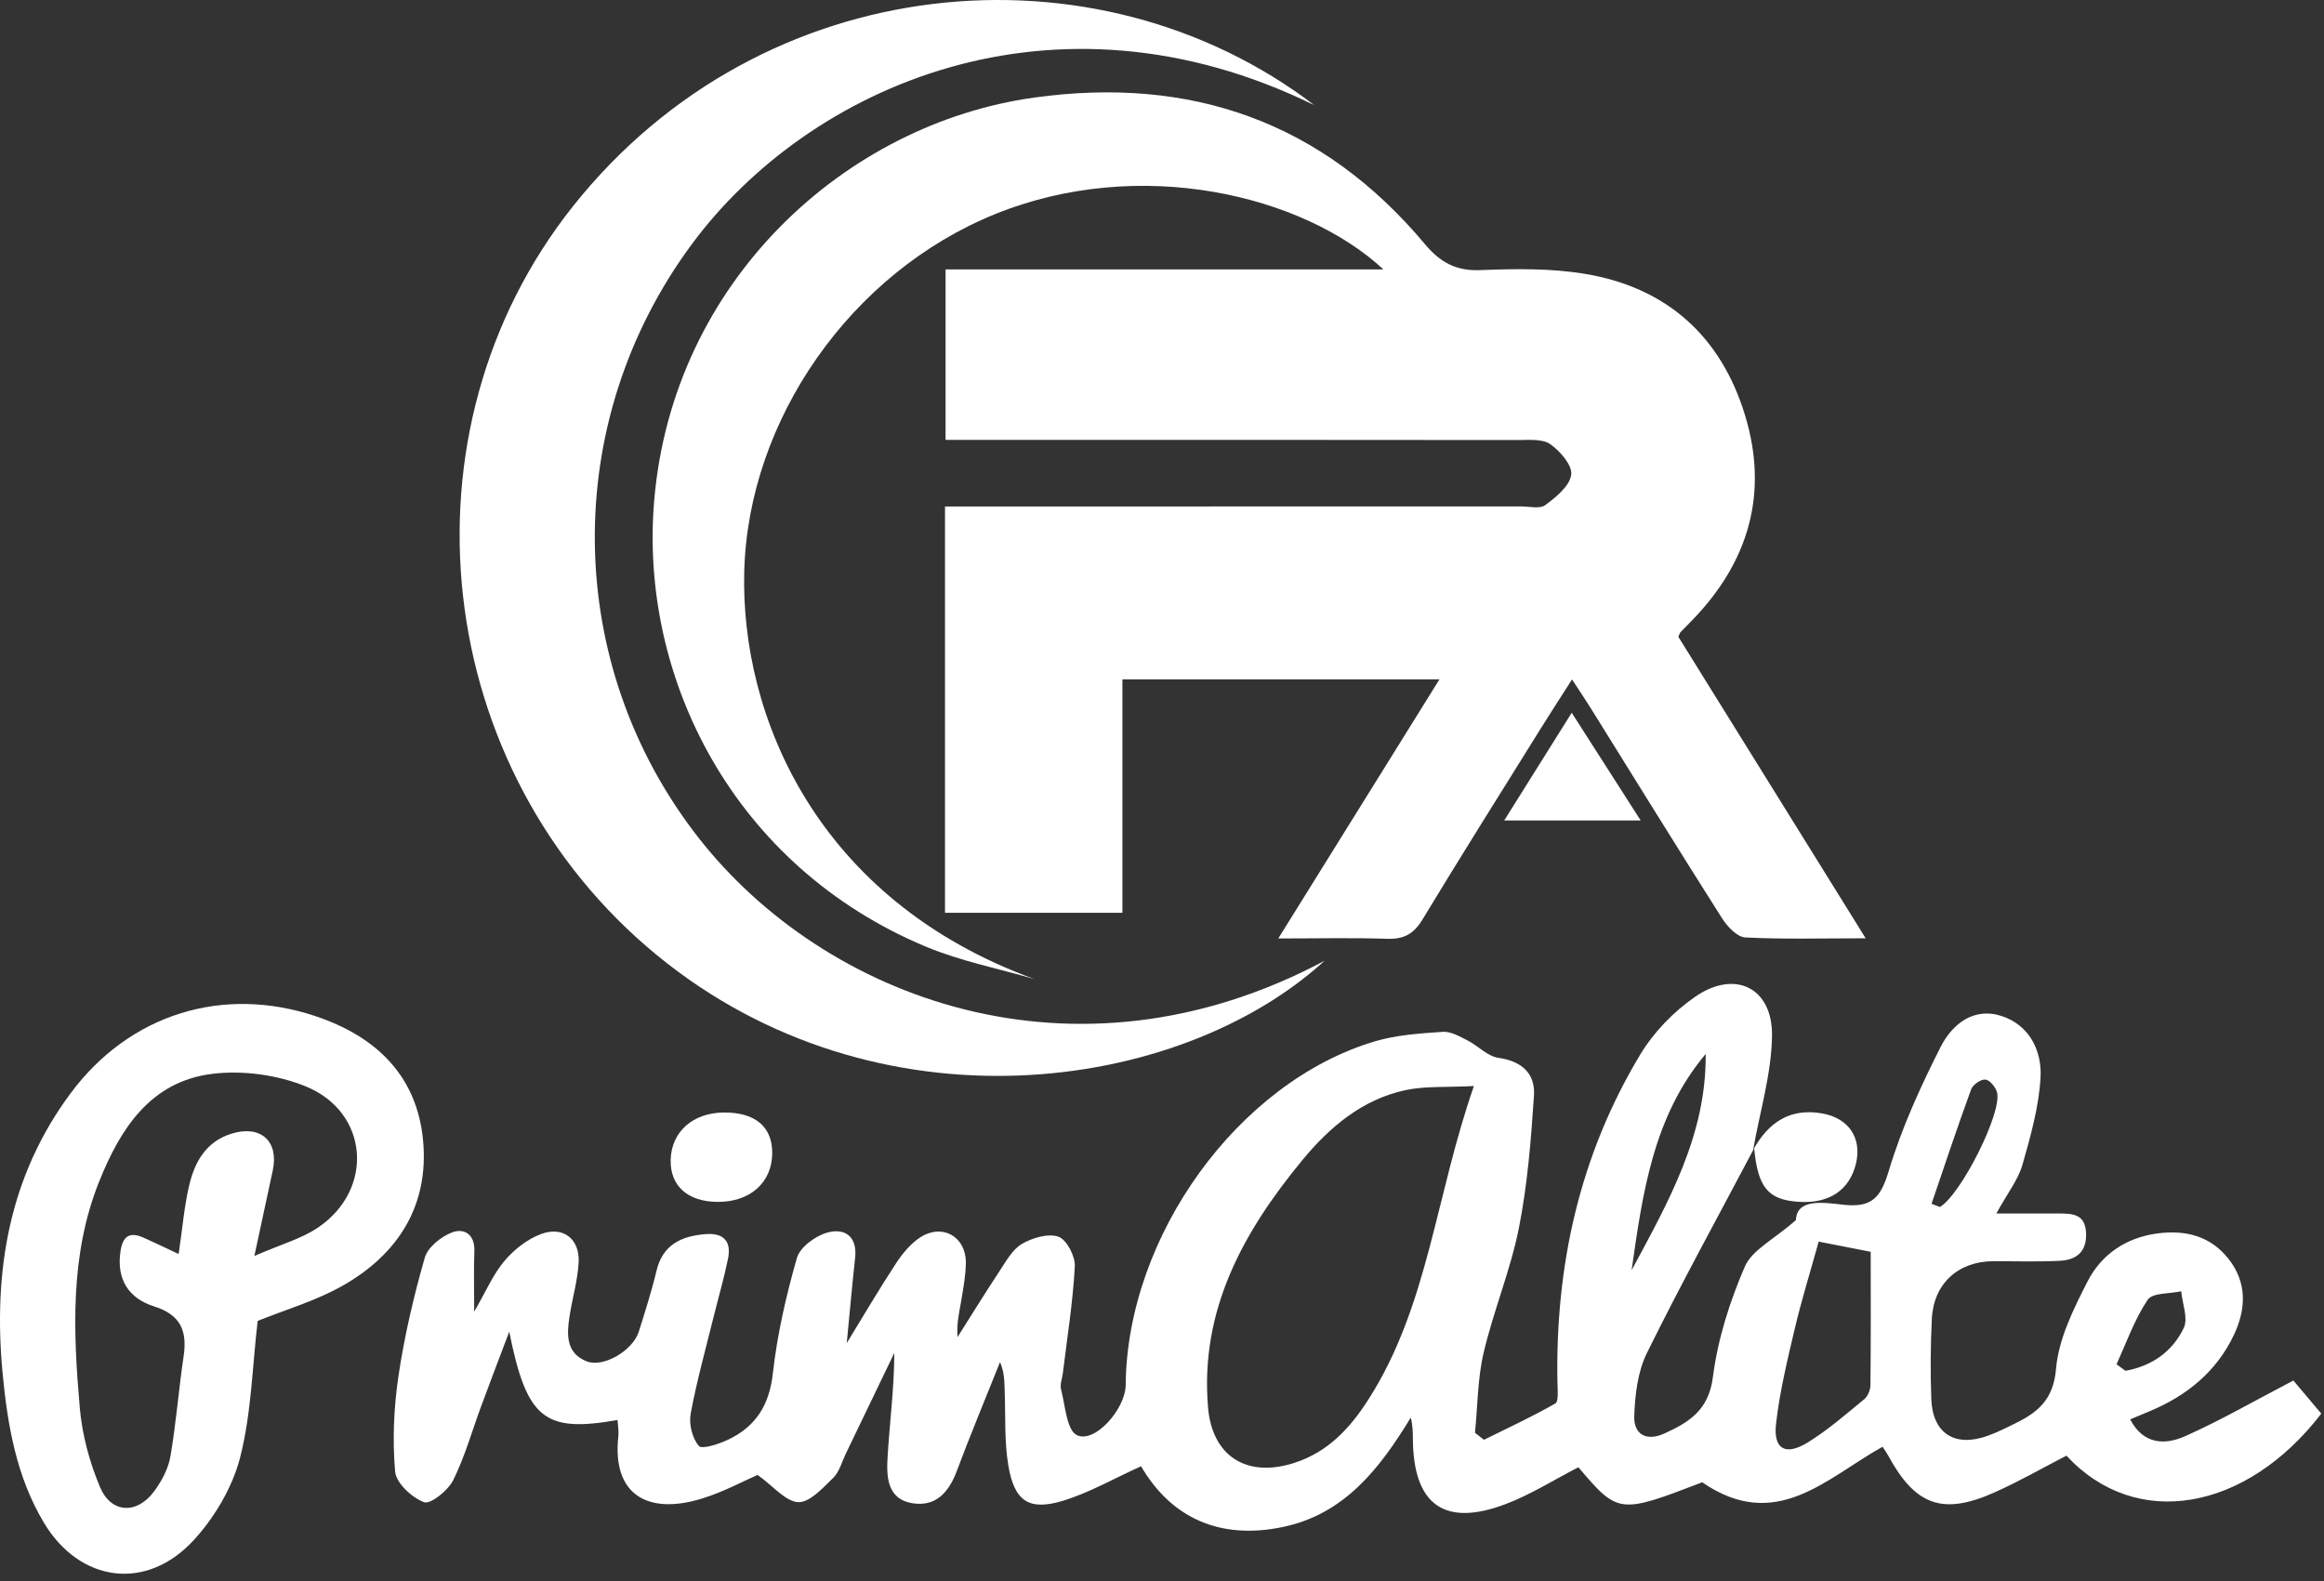 <svg xmlns="http://www.w3.org/2000/svg" fill="none" viewBox="0 0 97 66" height="66" width="97">
<rect x="0" y="0" width="97" height="66" fill="#333333" stroke="none"/>
<path fill="white" d="M73.211 47.943C71.712 50.781 70.163 53.596 68.742 56.476C68.354 57.259 68.241 58.23 68.211 59.121C68.186 59.878 68.716 60.185 69.475 59.839C70.502 59.368 71.315 58.869 71.492 57.496C71.693 55.92 72.192 54.342 72.824 52.879C73.128 52.177 74.04 51.739 74.96 50.934C74.99 50.015 76.124 50.202 76.945 50.292C78.15 50.424 78.505 49.976 78.84 48.861C79.373 47.085 80.157 45.365 80.999 43.704C81.477 42.76 82.379 42.022 83.561 42.419C84.71 42.804 85.231 43.868 85.169 44.976C85.1 46.206 84.754 47.433 84.412 48.628C84.239 49.238 83.81 49.775 83.325 50.657C84.327 50.657 85.13 50.654 85.935 50.657C86.494 50.659 87.029 50.673 87.068 51.458C87.108 52.254 86.669 52.597 85.972 52.632C85.054 52.678 84.131 52.648 83.21 52.648C81.736 52.651 80.704 53.58 80.632 55.057C80.577 56.169 80.568 57.286 80.609 58.399C80.662 59.843 81.595 60.434 82.97 59.935C83.365 59.792 83.743 59.603 84.119 59.416C85.068 58.95 85.707 58.422 85.815 57.143C85.921 55.9 86.54 54.653 87.124 53.507C87.701 52.371 88.73 51.665 90.043 51.49C91.217 51.335 92.265 51.591 93.024 52.563C93.795 53.55 93.746 54.647 93.246 55.713C92.526 57.24 91.296 58.249 89.757 58.897C89.48 59.012 89.205 59.13 88.91 59.252C89.473 60.325 90.384 60.321 91.215 59.949C92.703 59.285 94.12 58.465 95.722 57.63C96.01 57.972 96.446 58.489 96.887 59.012C93.746 63.097 89.143 63.9 86.251 60.766C85.259 61.276 84.272 61.846 83.233 62.307C81.073 63.267 79.936 62.843 78.803 60.75C78.733 60.623 78.648 60.508 78.574 60.395C76.23 61.701 74.132 63.999 71.047 61.878C67.59 63.208 67.535 63.203 65.88 61.251C64.867 61.77 63.891 62.393 62.834 62.792C60.291 63.752 59.002 62.82 58.972 60.106C58.969 59.813 58.972 59.52 58.882 59.178C57.589 61.306 56.115 63.205 53.551 63.743C50.941 64.29 48.901 63.39 47.625 61.209C46.495 61.719 45.461 62.319 44.351 62.654C42.946 63.076 42.341 62.667 42.09 61.198C41.916 60.187 41.972 59.137 41.935 58.103C41.921 57.704 41.933 57.303 41.739 56.862C41.137 58.373 40.509 59.873 39.939 61.396C39.607 62.289 39.067 62.91 38.084 62.753C37.027 62.584 36.999 61.645 37.045 60.847C37.128 59.409 37.322 57.979 37.327 56.479C36.653 57.879 35.979 59.282 35.303 60.683C35.137 61.029 35.033 61.444 34.775 61.696C34.343 62.116 33.796 62.725 33.321 62.707C32.79 62.684 32.287 62.047 31.62 61.571C31.043 61.821 30.206 62.278 29.31 62.554C27.07 63.251 25.538 62.43 25.808 59.963C25.833 59.739 25.789 59.508 25.775 59.278C22.729 59.813 21.989 59.25 21.255 55.593C20.8 56.797 20.44 57.734 20.092 58.678C19.706 59.718 19.406 60.803 18.915 61.791C18.7 62.222 17.969 62.808 17.701 62.709C17.191 62.52 16.536 61.913 16.492 61.433C16.377 60.111 16.437 58.747 16.633 57.429C16.88 55.768 17.267 54.118 17.729 52.503C17.854 52.067 18.407 51.624 18.866 51.448C19.374 51.254 19.826 51.529 19.799 52.23C19.769 52.985 19.792 53.742 19.792 54.755C20.288 53.901 20.583 53.193 21.056 52.637C21.458 52.161 22.014 51.725 22.588 51.513C23.512 51.169 24.208 51.727 24.151 52.713C24.107 53.47 23.883 54.215 23.768 54.972C23.652 55.719 23.627 56.486 24.481 56.827C25.184 57.109 26.417 56.377 26.664 55.586C26.927 54.746 27.197 53.906 27.4 53.052C27.66 51.963 28.429 51.605 29.426 51.52C30.173 51.455 30.538 51.79 30.388 52.537C30.229 53.324 30.003 54.097 29.809 54.877C29.47 56.252 29.087 57.621 28.828 59.012C28.747 59.444 28.893 60.037 29.167 60.36C29.299 60.515 30.005 60.282 30.39 60.099C31.54 59.555 32.109 58.662 32.257 57.337C32.439 55.708 32.811 54.088 33.263 52.51C33.392 52.062 34.032 51.594 34.526 51.455C35.25 51.252 35.792 51.603 35.691 52.514C35.564 53.682 35.46 54.849 35.342 56.068C36.037 54.933 36.692 53.813 37.403 52.731C37.671 52.323 38.012 51.912 38.414 51.651C39.334 51.058 40.322 51.624 40.313 52.713C40.308 53.243 40.207 53.776 40.119 54.305C40.038 54.789 39.918 55.265 39.967 55.814C40.548 54.898 41.116 53.973 41.716 53.068C41.99 52.655 42.253 52.159 42.655 51.926C43.093 51.67 43.753 51.476 44.18 51.628C44.524 51.751 44.884 52.447 44.861 52.867C44.782 54.356 44.542 55.835 44.362 57.319C44.335 57.547 44.233 57.794 44.286 57.999C44.464 58.671 44.517 59.7 44.949 59.91C45.694 60.27 46.975 58.819 46.984 57.817C47.039 51.6 51.68 45.167 57.391 43.469C58.295 43.201 59.272 43.139 60.22 43.074C60.557 43.051 60.926 43.268 61.251 43.432C61.694 43.656 62.087 44.096 62.541 44.159C63.522 44.297 64.085 44.819 64.025 45.732C63.903 47.59 63.755 49.461 63.393 51.28C63.042 53.036 62.336 54.718 61.925 56.467C61.671 57.549 61.676 58.694 61.563 59.811C61.688 59.908 61.815 60.007 61.939 60.104C62.936 59.61 63.949 59.142 64.913 58.59C65.059 58.507 65.013 58.036 65.006 57.745C64.907 52.849 65.929 48.222 68.469 44.009C69.025 43.086 69.852 42.236 70.738 41.62C72.413 40.453 73.996 41.23 73.961 43.256C73.936 44.835 73.454 46.404 73.177 47.978C73.186 47.98 73.211 47.943 73.211 47.943ZM61.519 45.336C60.345 45.398 59.472 45.331 58.653 45.509C56.856 45.899 55.499 47.048 54.363 48.423C51.894 51.416 50.076 54.688 50.422 58.756C50.595 60.791 52.031 61.694 53.987 61.08C55.423 60.628 56.355 59.619 57.137 58.387C59.606 54.508 59.915 49.934 61.519 45.336ZM75.909 51.831C75.547 53.135 75.184 54.303 74.905 55.489C74.598 56.79 74.282 58.101 74.13 59.425C74.007 60.489 74.515 60.787 75.438 60.224C76.283 59.707 77.04 59.042 77.808 58.412C77.958 58.29 78.067 58.025 78.069 57.824C78.09 55.994 78.08 54.164 78.08 52.256C77.326 52.106 76.622 51.97 75.909 51.831ZM68.1 53.027C69.632 50.179 71.229 47.373 71.192 43.999C69 46.602 68.557 49.828 68.1 53.027ZM88.34 56.952C88.464 57.042 88.589 57.134 88.713 57.224C89.803 57.03 90.677 56.428 91.148 55.431C91.337 55.029 91.088 54.418 91.04 53.904C90.557 54.012 89.84 53.961 89.641 54.259C89.092 55.076 88.757 56.042 88.34 56.952ZM80.619 50.253C80.736 50.297 80.852 50.341 80.969 50.385C81.837 49.884 83.582 46.434 83.351 45.596C83.291 45.379 83.049 45.084 82.866 45.066C82.679 45.047 82.345 45.278 82.273 45.474C81.694 47.057 81.163 48.658 80.619 50.253Z"></path>
<path fill="white" d="M10.755 55.141C10.529 57.066 10.492 59.011 10.022 60.843C9.703 62.085 8.962 63.338 8.088 64.291C6.115 66.441 3.332 66.063 1.834 63.568C0.683 61.648 0.312 59.486 0.106 57.301C-0.288 53.087 0.365 49.107 2.956 45.627C5.411 42.33 9.313 41.118 13.197 42.429C15.687 43.269 17.399 44.896 17.657 47.593C17.918 50.307 16.626 52.354 14.305 53.669C13.19 54.303 11.923 54.67 10.755 55.141ZM7.456 52.349C7.62 51.253 7.691 50.332 7.906 49.444C8.136 48.486 8.616 47.653 9.652 47.328C10.873 46.945 11.646 47.63 11.385 48.86C11.159 49.928 10.926 50.997 10.617 52.43C11.732 51.943 12.59 51.71 13.284 51.237C15.636 49.635 15.394 46.423 12.758 45.35C11.575 44.868 10.13 44.672 8.863 44.827C6.283 45.143 5.017 47.12 4.13 49.345C2.914 52.4 3.055 55.591 3.33 58.769C3.427 59.89 3.736 61.037 4.174 62.078C4.643 63.188 5.723 63.227 6.44 62.246C6.75 61.824 7.024 61.312 7.112 60.804C7.352 59.412 7.458 57.998 7.666 56.599C7.82 55.552 7.53 54.883 6.44 54.539C5.367 54.2 4.853 53.408 5.03 52.227C5.123 51.615 5.4 51.41 5.967 51.657C6.445 51.867 6.916 52.097 7.456 52.349Z"></path>
<path fill="white" d="M70.05 26.58C72.628 30.729 75.189 34.854 77.87 39.169C76.038 39.169 74.437 39.216 72.842 39.133C72.501 39.114 72.092 38.676 71.873 38.33C70.022 35.415 68.211 32.478 66.386 29.549C66.166 29.199 65.938 28.857 65.615 28.363C65.14 29.106 64.731 29.732 64.337 30.366C62.675 33.036 60.998 35.697 59.371 38.387C59.004 38.994 58.589 39.213 57.894 39.19C56.454 39.142 55.014 39.176 53.353 39.176C55.653 35.477 57.829 31.979 60.081 28.359C55.628 28.359 51.32 28.359 46.848 28.359C46.848 31.566 46.848 34.804 46.848 38.103C44.291 38.103 41.898 38.103 39.443 38.103C39.443 32.466 39.443 26.875 39.443 21.143C39.872 21.143 40.278 21.143 40.687 21.143C48.288 21.143 55.886 21.143 63.487 21.141C63.831 21.141 64.274 21.254 64.501 21.083C64.948 20.751 65.516 20.289 65.58 19.818C65.633 19.426 65.119 18.831 64.706 18.542C64.38 18.314 63.824 18.369 63.372 18.369C55.849 18.36 48.325 18.362 40.802 18.362C40.384 18.362 39.967 18.362 39.466 18.362C39.466 15.988 39.466 13.676 39.466 11.248C45.542 11.248 51.581 11.248 57.742 11.248C54.41 8.152 47.582 6.479 41.517 8.945C35.513 11.387 31.237 17.511 31.064 23.84C30.9 29.856 34.071 37.561 43.183 40.875C41.672 40.432 40.1 40.125 38.656 39.523C30.61 36.167 26.677 28.289 27.305 20.894C28.083 11.714 35.303 5.166 43.16 4.074C49.707 3.163 55.194 5.082 59.472 10.189C60.114 10.955 60.772 11.32 61.803 11.276C63.252 11.216 64.736 11.197 66.16 11.433C69.566 12.001 71.832 14.038 72.835 17.335C73.828 20.596 72.988 23.462 70.627 25.894C70.468 26.06 70.304 26.222 70.145 26.388C70.119 26.413 70.11 26.455 70.05 26.58Z"></path>
<path fill="white" d="M54.857 4.391C43.97 -0.954 33.745 3.613 28.874 10.196C23.364 17.643 23.491 27.759 29.181 35.005C34.38 41.625 44.794 45.7 55.289 40.105C49.206 45.661 36.605 47.403 27.43 39.883C17.98 32.139 16.436 18.017 23.92 8.604C31.816 -1.33 45.747 -2.562 54.857 4.391Z"></path>
<path fill="white" d="M65.601 29.754C66.6 31.314 67.496 32.712 68.479 34.249C66.538 34.249 64.768 34.249 62.784 34.249C63.716 32.763 64.595 31.36 65.601 29.754Z"></path>
<path fill="white" d="M73.186 47.98C73.823 46.845 74.723 46.236 76.082 46.485C77.155 46.684 77.716 47.5 77.469 48.557C77.206 49.679 76.352 50.253 75.076 50.17C73.797 50.087 73.373 49.575 73.216 47.941C73.211 47.943 73.186 47.98 73.186 47.98Z"></path>
<path fill="white" d="M30.231 46.441C31.526 46.439 32.234 47.039 32.232 48.13C32.227 49.361 31.311 50.18 29.952 50.173C28.704 50.166 27.965 49.504 27.993 48.417C28.023 47.24 28.925 46.444 30.231 46.441Z"></path>
</svg>
